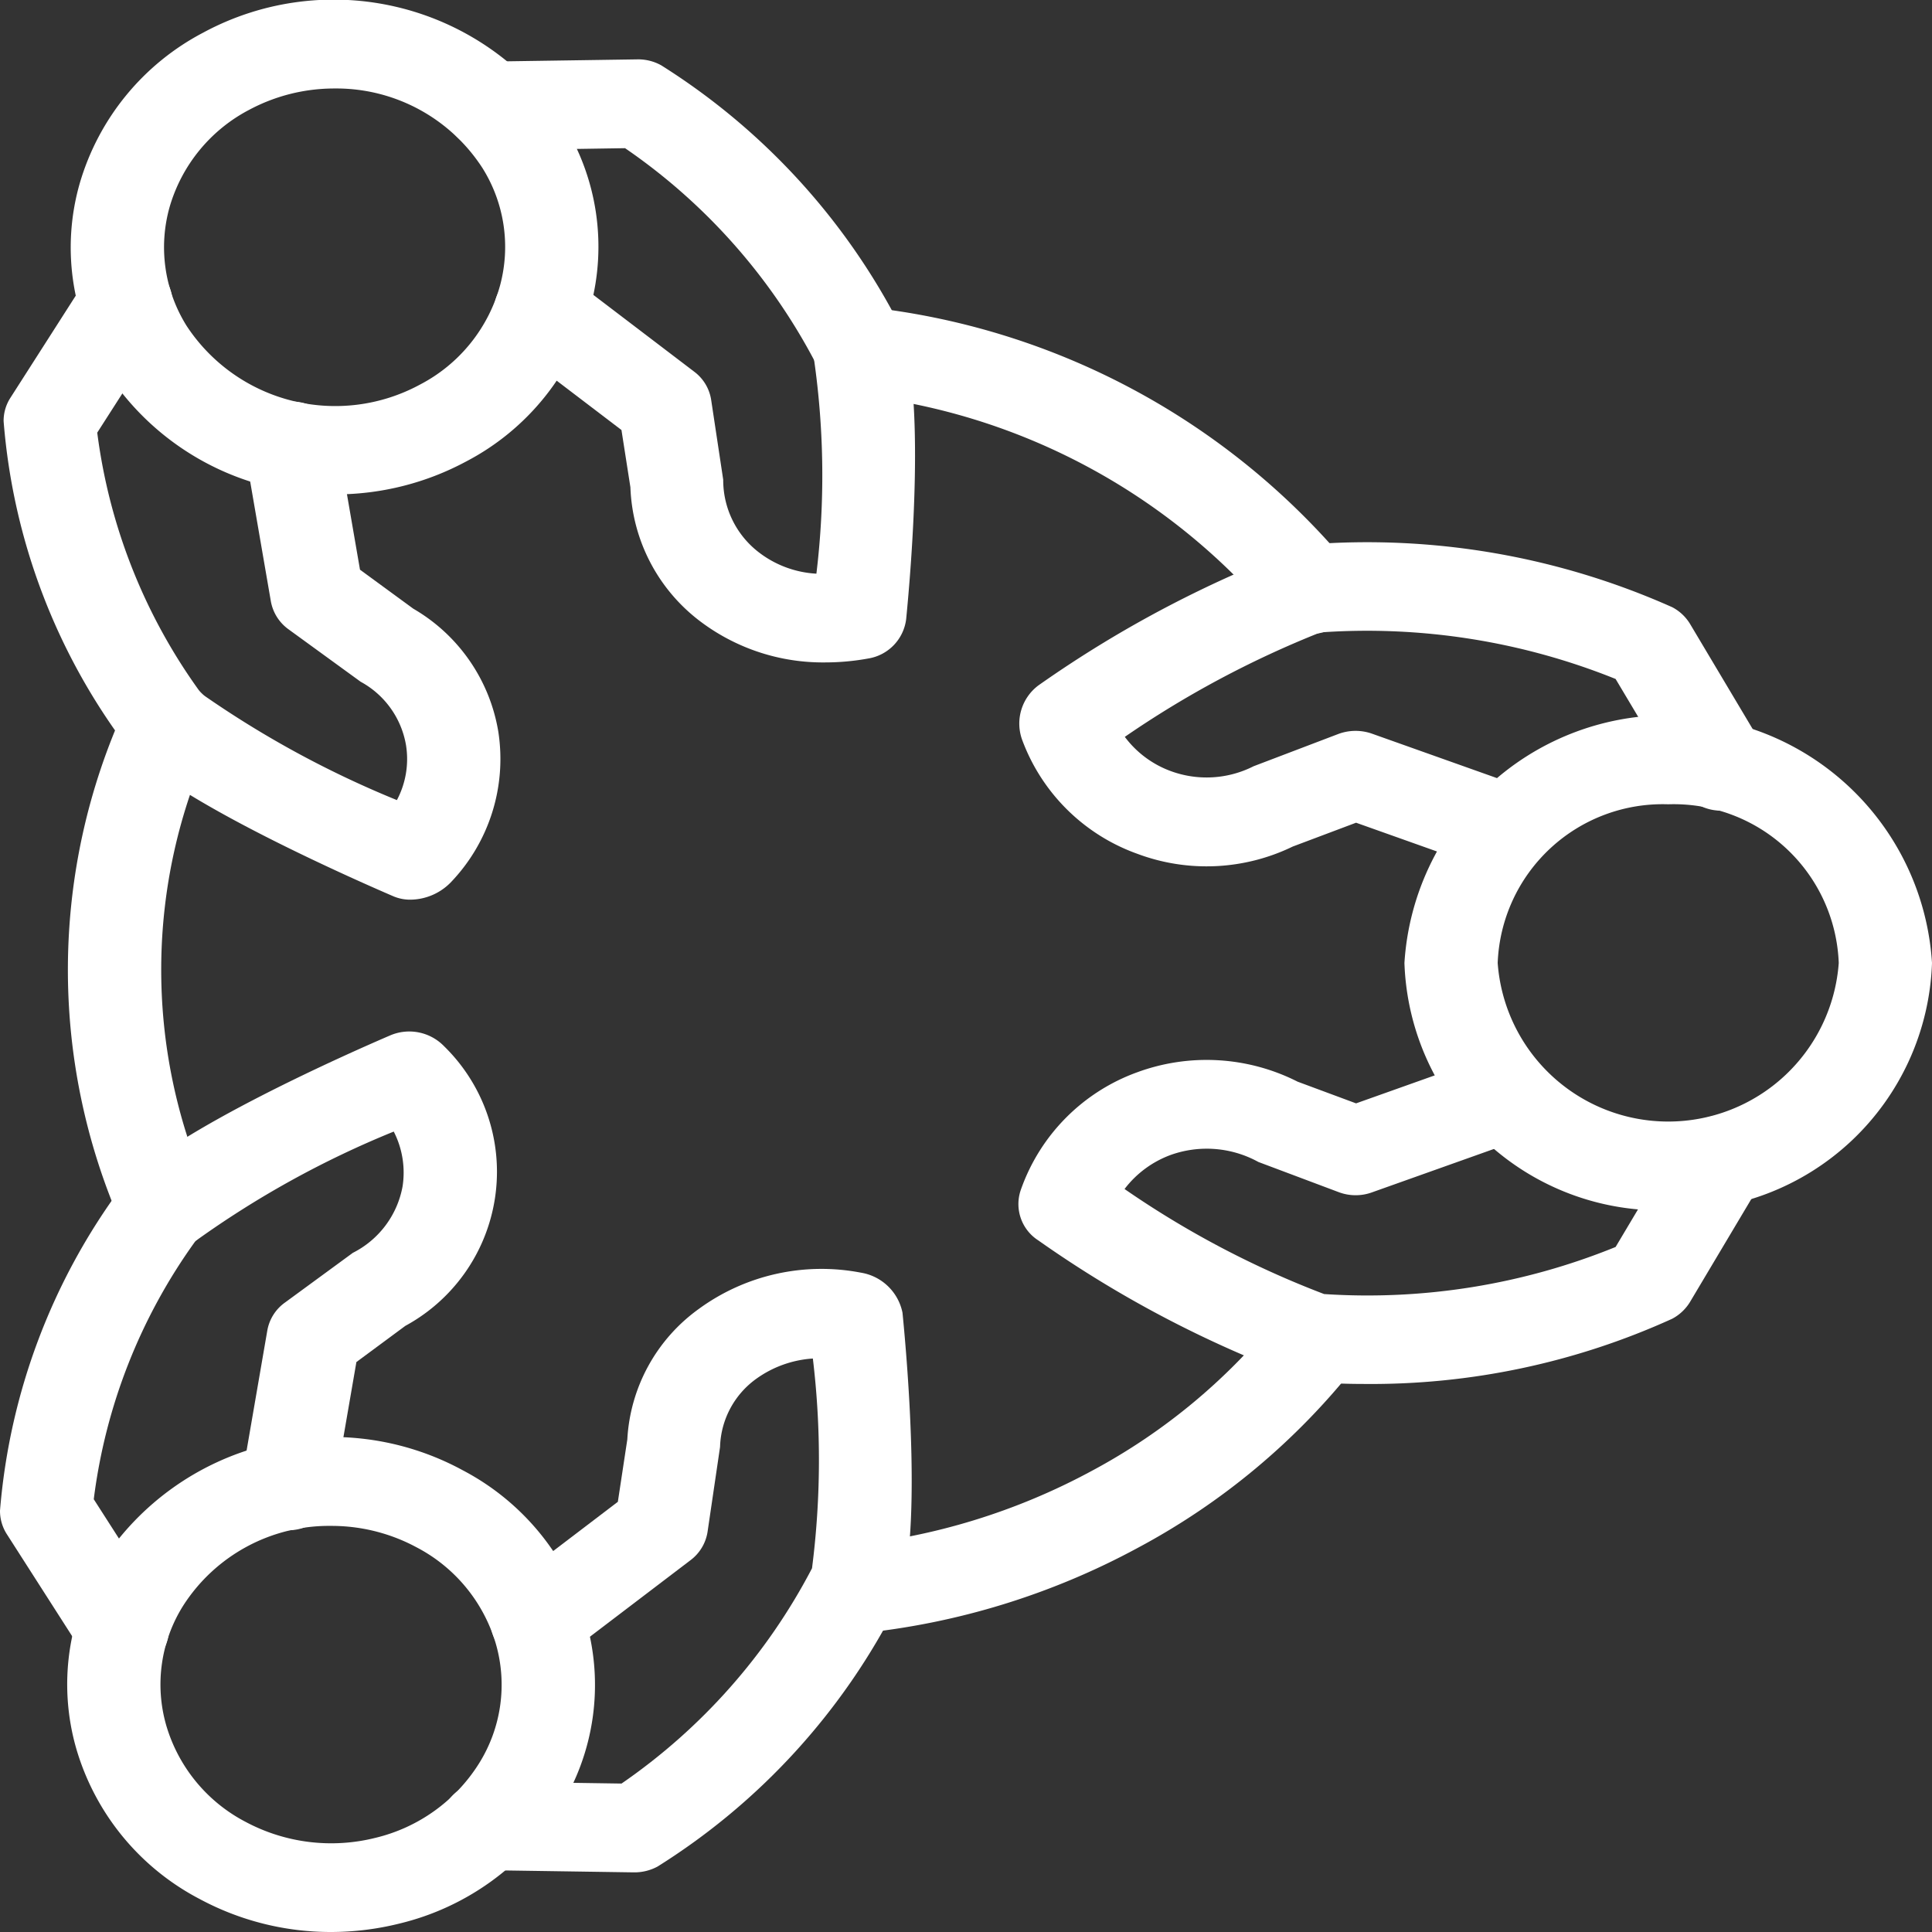 <svg xmlns="http://www.w3.org/2000/svg" width="30" height="30" viewBox="0 0 30 30"><rect x="0" y="0" width="30" height="30" fill="#333333" stroke="none"/><defs><style>.a{fill:#fff;}</style></defs><path class="a" d="M6.375,13.797a.485.485,0,0,1-.194-.037,17.777,17.777,0,0,1-4.062-2.253,9.582,9.582,0,0,1-1.89-4.968.494.494,0,0,1,.078-.268L1.48,4.436a.571.571,0,0,1,.756-.177.497.497,0,0,1,.19.707L1.334,6.672a8.833,8.833,0,0,0,1.654,4.204,16.041,16.041,0,0,0,3.247,1.77,1.537,1.537,0,0,0-.548-2.21L4.581,9.631a.508.508,0,0,1-.205-.323l-.397-2.3a.52.52,0,0,1,.457-.591.542.542,0,0,1,.632.426l.362,2.1.885.648a2.558,2.558,0,0,1,1.251,1.799,2.597,2.597,0,0,1-.698,2.196A.706.706,0,0,1,6.375,13.797Z"/><path class="a" d="M6.375,13.97a.668.668,0,0,1-.263-.051c-.558-.24-3.382-1.478-4.121-2.297A9.675,9.675,0,0,1,.056,6.539a.662.662,0,0,1,.105-.361L1.335,4.343a.749.749,0,0,1,.988-.234.686.686,0,0,1,.336.432.655.655,0,0,1-.085.517L1.51,6.718A8.744,8.744,0,0,0,3.126,10.77a15.483,15.483,0,0,0,3.037,1.654,1.36,1.36,0,0,0,.142-.85,1.385,1.385,0,0,0-.705-.988L4.479,9.771a.684.684,0,0,1-.273-.433l-.397-2.3a.661.661,0,0,1,.117-.501.732.732,0,0,1,.484-.29.715.715,0,0,1,.541.121.685.685,0,0,1,.288.447l.351,2.031.828.606a2.721,2.721,0,0,1,1.32,1.911,2.768,2.768,0,0,1-.742,2.342A.887.887,0,0,1,6.375,13.97ZM1.953,4.357a.386.386,0,0,0-.327.173L.452,6.364a.317.317,0,0,0-.051.173,9.442,9.442,0,0,0,1.855,4.864A16.317,16.317,0,0,0,6.248,13.6a.496.496,0,0,0,.493-.131,2.426,2.426,0,0,0,.653-2.05A2.381,2.381,0,0,0,6.23,9.742l-.958-.7-.374-2.17A.344.344,0,0,0,4.752,6.65a.377.377,0,0,0-.285-.063.388.388,0,0,0-.26.152.321.321,0,0,0-.057.24l.397,2.3a.341.341,0,0,0,.137.213l1.106.804a1.713,1.713,0,0,1,.859,1.222,1.731,1.731,0,0,1-.266,1.22l-.08.126-.137-.061a17.935,17.935,0,0,1-3.304-1.812A8.977,8.977,0,0,1,1.162,6.68l-.002-.055,1.122-1.753a.314.314,0,0,0,.042-.247.349.349,0,0,0-.17-.215A.411.411,0,0,0,1.953,4.357Z"/><path class="a" d="M12.814,10.114a2.99,2.99,0,0,1-1.805-.581A2.553,2.553,0,0,1,9.962,7.562l-.151-.98L8.045,5.237a.493.493,0,0,1-.079-.725.579.579,0,0,1,.776-.074l1.932,1.471a.508.508,0,0,1,.198.327l.188,1.239a1.57,1.57,0,0,0,.638,1.253,1.835,1.835,0,0,0,1.139.359,13.332,13.332,0,0,0-.033-3.557,9.354,9.354,0,0,0-3.05-3.404L7.626,2.16a.527.527,0,0,1-.56-.507.533.533,0,0,1,.543-.523l2.286-.034a.581.581,0,0,1,.287.07,10.187,10.187,0,0,1,3.641,3.977c.39,1.008.13,3.886.074,4.453a.53.53,0,0,1-.446.459A3.559,3.559,0,0,1,12.814,10.114Z"/><path class="a" d="M12.814,10.286a3.16,3.16,0,0,1-1.909-.614A2.73,2.73,0,0,1,9.789,7.567l-.139-.89-1.71-1.302a.675.675,0,0,1-.268-.471.659.659,0,0,1,.163-.505A.747.747,0,0,1,8.847,4.3l1.932,1.471a.674.674,0,0,1,.264.439L11.23,7.449a1.413,1.413,0,0,0,.571,1.141,1.608,1.608,0,0,0,.876.318,12.713,12.713,0,0,0-.035-3.315A9.213,9.213,0,0,0,9.706,2.301l-2.077.032a.705.705,0,0,1-.736-.678.664.664,0,0,1,.191-.477A.745.745,0,0,1,7.606.956L9.893.922a.735.735,0,0,1,.374.092,10.378,10.378,0,0,1,3.713,4.052c.4,1.031.17,3.74.091,4.547a.707.707,0,0,1-.588.612A3.735,3.735,0,0,1,12.814,10.286Zm-4.42-5.791a.399.399,0,0,0-.298.131.318.318,0,0,0-.079.242.33.33,0,0,0,.133.23l1.821,1.387.162,1.05a2.401,2.401,0,0,0,.98,1.859,2.914,2.914,0,0,0,2.308.489.357.357,0,0,0,.304-.307c.056-.56.313-3.404-.063-4.373a9.985,9.985,0,0,0-3.563-3.888.343.343,0,0,0-.19-.049L7.611,1.302a.4.4,0,0,0-.279.117.324.324,0,0,0-.094.231.36.36,0,0,0,.392.338l2.168-.034.042.025a9.555,9.555,0,0,1,3.118,3.476,14.266,14.266,0,0,1,.05,3.647l-.013.159-.16-.001a2.02,2.02,0,0,1-1.242-.393,1.75,1.75,0,0,1-.708-1.386l-.186-1.218a.333.333,0,0,0-.131-.215L8.637,4.576A.401.401,0,0,0,8.394,4.495Z"/><path class="a" d="M5.203,7.504A3.987,3.987,0,0,1,1.798,5.671a3.437,3.437,0,0,1-.392-2.783A3.686,3.686,0,0,1,3.235.661,4.082,4.082,0,0,1,8.594,2.004a3.544,3.544,0,0,1-1.436,5.01A4.104,4.104,0,0,1,5.203,7.504ZM5.192,1.202a2.963,2.963,0,0,0-1.406.352A2.653,2.653,0,0,0,2.471,3.155a2.471,2.471,0,0,0,.282,2.001,2.936,2.936,0,0,0,3.853.966A2.549,2.549,0,0,0,7.639,2.519,2.866,2.866,0,0,0,5.192,1.202Z"/><path class="a" d="M5.203,7.677A4.174,4.174,0,0,1,1.651,5.762,3.608,3.608,0,0,1,1.24,2.841,3.862,3.862,0,0,1,3.153.508,4.261,4.261,0,0,1,8.741,1.913,3.61,3.61,0,0,1,9.168,4.77,3.842,3.842,0,0,1,7.24,7.165,4.293,4.293,0,0,1,5.203,7.677ZM5.19.344A3.94,3.94,0,0,0,3.317.813,3.516,3.516,0,0,0,1.573,2.935,3.267,3.267,0,0,0,1.946,5.58,3.826,3.826,0,0,0,5.203,7.331,3.949,3.949,0,0,0,7.076,6.86,3.499,3.499,0,0,0,8.834,4.681a3.27,3.27,0,0,0-.387-2.587A3.812,3.812,0,0,0,5.19.344ZM5.205,6.645A3.042,3.042,0,0,1,2.606,5.246a2.636,2.636,0,0,1-.301-2.138A2.825,2.825,0,0,1,3.704,1.401,3.147,3.147,0,0,1,5.192,1.028a3.047,3.047,0,0,1,2.594,1.4A2.645,2.645,0,0,1,8.099,4.52a2.818,2.818,0,0,1-1.41,1.754A3.136,3.136,0,0,1,5.205,6.645ZM5.192,1.374a2.8,2.8,0,0,0-1.324.332A2.484,2.484,0,0,0,2.637,3.203a2.3,2.3,0,0,0,.264,1.862,2.762,2.762,0,0,0,3.624.905,2.47,2.47,0,0,0,1.24-1.538A2.304,2.304,0,0,0,7.492,2.61,2.701,2.701,0,0,0,5.192,1.374Z"/><path class="a" d="M9.849,28.901H9.84l-2.286-.034a.533.533,0,0,1-.542-.523.522.522,0,0,1,.56-.507l2.127.032a9.353,9.353,0,0,0,3.067-3.441,13.755,13.755,0,0,0,.017-3.514,1.932,1.932,0,0,0-1.139.354,1.525,1.525,0,0,0-.634,1.194L10.816,23.76a.508.508,0,0,1-.198.327L8.686,25.558a.577.577,0,0,1-.776-.074.493.493,0,0,1,.079-.725l1.765-1.343.157-1.04a2.514,2.514,0,0,1,1.043-1.913,3.049,3.049,0,0,1,2.383-.531.613.613,0,0,1,.504.469c.056.567.317,3.445-.056,4.415a10.2,10.2,0,0,1-3.658,4.015A.581.581,0,0,1,9.849,28.901Z"/><path class="a" d="M9.849,29.074H9.84L7.552,29.04a.746.746,0,0,1-.523-.222.666.666,0,0,1-.191-.477.674.674,0,0,1,.207-.479.728.728,0,0,1,.529-.198l2.077.031a9.25,9.25,0,0,0,2.958-3.343,13.207,13.207,0,0,0,.013-3.257,1.694,1.694,0,0,0-.876.313,1.35,1.35,0,0,0-.565,1.06l-.194,1.318a.681.681,0,0,1-.264.44L8.791,25.696A.755.755,0,0,1,7.78,25.598a.664.664,0,0,1-.163-.506.674.674,0,0,1,.267-.47l1.71-1.302.147-.969a2.674,2.674,0,0,1,1.11-2.026,3.231,3.231,0,0,1,2.518-.563.788.788,0,0,1,.645.622c.08.807.31,3.515-.067,4.495a10.294,10.294,0,0,1-3.737,4.105A.755.755,0,0,1,9.849,29.074ZM7.558,28.009a.386.386,0,0,0-.273.102.332.332,0,0,0-.101.234.32.32,0,0,0,.094.23.398.398,0,0,0,.28.118l2.285.035.006.173v-.173a.413.413,0,0,0,.196-.049A10.078,10.078,0,0,0,13.63,24.741a14.179,14.179,0,0,0,.039-4.323.448.448,0,0,0-.363-.317,2.88,2.88,0,0,0-2.248.501,2.337,2.337,0,0,0-.974,1.778l-.169,1.13L8.095,24.897a.33.33,0,0,0-.133.231.318.318,0,0,0,.08.242.403.403,0,0,0,.54.05l1.933-1.471a.334.334,0,0,0,.131-.215l.192-1.296a1.679,1.679,0,0,1,.702-1.308,2.102,2.102,0,0,1,1.241-.388l.16-.001.013.159a15.28,15.28,0,0,1-.028,3.59,9.481,9.481,0,0,1-3.14,3.527l-.042.025-2.176-.033Z"/><path class="a" d="M1.899,25.811a.561.561,0,0,1-.474-.25L.251,23.727a.493.493,0,0,1-.078-.269,9.578,9.578,0,0,1,1.863-4.935c.739-.821,3.537-2.049,4.09-2.286a.576.576,0,0,1,.645.129,2.551,2.551,0,0,1-.562,4.073l-.833.614-.362,2.101a.548.548,0,0,1-.632.426.52.52,0,0,1-.457-.591l.397-2.3a.508.508,0,0,1,.205-.323l1.054-.772A1.609,1.609,0,0,0,6.421,18.45a1.578,1.578,0,0,0-.236-1.102,15.47,15.47,0,0,0-3.28,1.805A8.836,8.836,0,0,0,1.279,23.325l1.093,1.706a.497.497,0,0,1-.19.707A.571.571,0,0,1,1.899,25.811Z"/><path class="a" d="M1.899,25.984a.739.739,0,0,1-.62-.33L.105,23.821A.671.671,0,0,1,0,23.457a9.775,9.775,0,0,1,1.898-5.039c.774-.861,3.601-2.1,4.16-2.34a.753.753,0,0,1,.839.169,2.724,2.724,0,0,1-.603,4.341l-.76.562-.351,2.032a.715.715,0,0,1-.83.568.732.732,0,0,1-.482-.29.66.66,0,0,1-.117-.501l.397-2.3a.677.677,0,0,1,.274-.433l1.054-.772a1.446,1.446,0,0,0,.772-1.031,1.397,1.397,0,0,0-.137-.852,14.843,14.843,0,0,0-3.079,1.7,8.701,8.701,0,0,0-1.579,4.009l1.063,1.658a.657.657,0,0,1,.085.517.685.685,0,0,1-.337.432A.736.736,0,0,1,1.899,25.984Zm4.457-9.623a.385.385,0,0,0-.16.034,15.954,15.954,0,0,0-4.032,2.244,9.382,9.382,0,0,0-1.819,4.82.327.327,0,0,0,.051.176l1.174,1.832a.413.413,0,0,0,.524.121.346.346,0,0,0,.172-.216.314.314,0,0,0-.042-.247L1.104,23.373l.002-.055A9.036,9.036,0,0,1,2.768,19.05a17.162,17.162,0,0,1,3.348-1.86l.137-.061.08.127a1.763,1.763,0,0,1,.26,1.223,1.784,1.784,0,0,1-.925,1.265l-1.039.763a.332.332,0,0,0-.137.212l-.397,2.299a.321.321,0,0,0,.057.24.393.393,0,0,0,.691-.133l.374-2.169.889-.655a2.381,2.381,0,0,0,.539-3.816A.397.397,0,0,0,6.357,16.361Z"/><path class="a" d="M5.135,29.827a4.103,4.103,0,0,1-1.956-.493A3.679,3.679,0,0,1,1.352,27.108a3.436,3.436,0,0,1,.391-2.783h0A4.078,4.078,0,0,1,7.102,22.983,3.683,3.683,0,0,1,8.93,25.21a3.437,3.437,0,0,1-.392,2.783,3.874,3.874,0,0,1-2.382,1.709A4.21,4.21,0,0,1,5.135,29.827ZM2.698,24.841a2.47,2.47,0,0,0-.281,2.001,2.646,2.646,0,0,0,1.314,1.6,2.979,2.979,0,0,0,2.141.265,2.787,2.787,0,0,0,1.712-1.229,2.471,2.471,0,0,0,.282-2.001A2.648,2.648,0,0,0,6.551,23.875a2.933,2.933,0,0,0-3.853.966Z"/><path class="a" d="M5.135,30a4.296,4.296,0,0,1-2.038-.514,3.849,3.849,0,0,1-1.912-2.331,3.61,3.61,0,0,1,.411-2.92A4.253,4.253,0,0,1,7.185,22.83a3.857,3.857,0,0,1,1.912,2.332,3.607,3.607,0,0,1-.411,2.921A4.05,4.05,0,0,1,6.198,29.87,4.404,4.404,0,0,1,5.135,30Zm.01-7.337A3.81,3.81,0,0,0,1.89,24.416a3.266,3.266,0,0,0-.372,2.644,3.505,3.505,0,0,0,1.743,2.121,3.998,3.998,0,0,0,2.853.352A3.703,3.703,0,0,0,8.391,27.902a3.267,3.267,0,0,0,.373-2.645A3.513,3.513,0,0,0,7.02,23.135,3.928,3.928,0,0,0,5.145,22.663ZM5.137,28.969a3.132,3.132,0,0,1-1.489-.375A2.819,2.819,0,0,1,2.25,26.889,2.64,2.64,0,0,1,2.551,24.75a3.111,3.111,0,0,1,4.082-1.028A2.82,2.82,0,0,1,8.032,25.429a2.642,2.642,0,0,1-.301,2.139,2.962,2.962,0,0,1-1.817,1.306A3.279,3.279,0,0,1,5.137,28.969Zm.007-5.275a2.689,2.689,0,0,0-2.299,1.238h0a2.297,2.297,0,0,0-.263,1.862,2.475,2.475,0,0,0,1.23,1.495,2.821,2.821,0,0,0,2.017.249,2.617,2.617,0,0,0,1.607-1.152,2.301,2.301,0,0,0,.263-1.863,2.476,2.476,0,0,0-1.23-1.496A2.783,2.783,0,0,0,5.144,23.694Z"/><path class="a" d="M21.173,21.317c-.282,0-.548-.011-.791-.032a17.587,17.587,0,0,1-4.163-2.168.497.497,0,0,1-.202-.589,2.834,2.834,0,0,1,1.705-1.718A2.957,2.957,0,0,1,20.07,16.95l.985.367,2.128-.757a.562.562,0,0,1,.711.298.505.505,0,0,1-.319.664l-2.329.829a.576.576,0,0,1-.402-.003l-1.242-.468a1.825,1.825,0,0,0-1.479-.11,1.749,1.749,0,0,0-.903.742,15.557,15.557,0,0,0,3.312,1.752,10.464,10.464,0,0,0,4.677-.768l1.035-1.737a.573.573,0,0,1,.75-.199.498.498,0,0,1,.214.7L26.095,20.128a.534.534,0,0,1-.209.197A11.016,11.016,0,0,1,21.173,21.317Z"/><path class="a" d="M21.173,21.49c-.276,0-.547-.011-.806-.032a17.544,17.544,0,0,1-4.244-2.197.67.67,0,0,1-.269-.793,2.994,2.994,0,0,1,1.808-1.819,3.124,3.124,0,0,1,2.487.147l.908.337,2.069-.736a.733.733,0,0,1,.929.396.652.652,0,0,1-.009.519.709.709,0,0,1-.413.374l-2.329.829a.746.746,0,0,1-.521-.005L19.54,18.043a1.663,1.663,0,0,0-1.359-.11,1.59,1.59,0,0,0-.719.53,14.556,14.556,0,0,0,3.099,1.631,10.23,10.23,0,0,0,4.526-.731l1.008-1.692a.743.743,0,0,1,.977-.265.688.688,0,0,1,.352.424.655.655,0,0,1-.069.519l-1.112,1.867a.716.716,0,0,1-.278.262A11.299,11.299,0,0,1,21.173,21.49Zm-2.442-4.685a2.77,2.77,0,0,0-.951.168,2.658,2.658,0,0,0-1.601,1.614.324.324,0,0,0,.135.386A16.164,16.164,0,0,0,20.41,21.115c.235.019.497.03.763.03a10.928,10.928,0,0,0,4.632-.972.37.37,0,0,0,.142-.134l1.112-1.866a.311.311,0,0,0,.033-.247.347.347,0,0,0-.178-.211.398.398,0,0,0-.522.135L25.331,19.63l-.046.022a10.678,10.678,0,0,1-4.768.786,17.354,17.354,0,0,1-3.391-1.779l-.141-.091.086-.144a1.925,1.925,0,0,1,.992-.816,1.992,1.992,0,0,1,1.615.118l1.225.46a.41.41,0,0,0,.282.003l2.331-.83a.358.358,0,0,0,.212-.189.31.31,0,0,0,.005-.246.39.39,0,0,0-.491-.202l-2.189.779L20.01,17.112A2.827,2.827,0,0,0,18.731,16.805Z"/><path class="a" d="M23.379,13.38a.606.606,0,0,1-.196-.033L21.056,12.59l-1.042.393a2.919,2.919,0,0,1-2.293.113,2.805,2.805,0,0,1-1.684-1.663.567.567,0,0,1,.182-.643,17.872,17.872,0,0,1,4.119-2.162,11.336,11.336,0,0,1,5.549.954.53.53,0,0,1,.209.197l1.112,1.868a.498.498,0,0,1-.214.7.571.571,0,0,1-.75-.199L25.209,10.41a10.395,10.395,0,0,0-4.722-.762,16.045,16.045,0,0,0-3.263,1.743,1.733,1.733,0,0,0,.898.745,1.778,1.778,0,0,0,1.423-.084l1.299-.493a.582.582,0,0,1,.402-.004l2.329.828a.506.506,0,0,1,.319.665A.552.552,0,0,1,23.379,13.38Z"/><path class="a" d="M23.379,13.553a.773.773,0,0,1-.252-.042l-2.07-.736-.983.37a3.065,3.065,0,0,1-2.413.113,2.976,2.976,0,0,1-1.788-1.767.74.74,0,0,1,.25-.847A17.912,17.912,0,0,1,20.309,8.456a11.622,11.622,0,0,1,5.658.973.705.705,0,0,1,.277.261l1.113,1.868a.654.654,0,0,1,.069.519.685.685,0,0,1-.352.423.736.736,0,0,1-.977-.264L25.087,10.543a10.33,10.33,0,0,0-4.584-.723,15.334,15.334,0,0,0-3.037,1.622,1.562,1.562,0,0,0,.715.532,1.613,1.613,0,0,0,1.285-.076l1.316-.501a.768.768,0,0,1,.521-.005l2.329.828a.702.702,0,0,1,.413.376.654.654,0,0,1,.009.518A.729.729,0,0,1,23.379,13.553Zm-2.325-1.147,2.187.778a.404.404,0,0,0,.493-.201.315.315,0,0,0-.004-.247.362.362,0,0,0-.213-.19l-2.329-.828a.406.406,0,0,0-.282.002l-1.299.494a1.936,1.936,0,0,1-1.543.085,1.911,1.911,0,0,1-.988-.82l-.087-.144.142-.091a17.799,17.799,0,0,1,3.328-1.768,10.665,10.665,0,0,1,4.826.777l.046.022,1.061,1.782a.394.394,0,0,0,.521.134.344.344,0,0,0,.179-.21.311.311,0,0,0-.033-.247l-1.112-1.868a.357.357,0,0,0-.141-.132,11.235,11.235,0,0,0-5.452-.936,16.505,16.505,0,0,0-4.038,2.135.399.399,0,0,0-.116.439,2.633,2.633,0,0,0,1.582,1.561,2.745,2.745,0,0,0,2.155-.105Z"/><path class="a" d="M25.904,18.62a3.806,3.806,0,0,1-3.923-3.667,3.932,3.932,0,0,1,7.846,0A3.806,3.806,0,0,1,25.904,18.62Zm0-6.304a2.736,2.736,0,0,0-2.821,2.637,2.827,2.827,0,0,0,5.641,0A2.736,2.736,0,0,0,25.904,12.317Z"/><path class="a" d="M25.904,18.793a3.978,3.978,0,0,1-4.096-3.84,4.104,4.104,0,0,1,8.192,0A3.978,3.978,0,0,1,25.904,18.793Zm0-7.334a3.633,3.633,0,0,0-3.75,3.494,3.76,3.76,0,0,0,7.5,0A3.633,3.633,0,0,0,25.904,11.459Zm0,6.304a2.91,2.91,0,0,1-2.994-2.81,2.999,2.999,0,0,1,5.987,0A2.91,2.91,0,0,1,25.904,17.763Zm0-5.274a2.564,2.564,0,0,0-2.648,2.464,2.655,2.655,0,0,0,5.296,0A2.564,2.564,0,0,0,25.904,12.489Z"/><path class="a" d="M13.27,25.196a.539.539,0,0,1-.547-.459.525.525,0,0,1,.488-.569,10.207,10.207,0,0,0,3.819-1.173,9.554,9.554,0,0,0,2.997-2.504.576.576,0,0,1,.77-.111.494.494,0,0,1,.118.72A10.599,10.599,0,0,1,17.58,23.887a11.33,11.33,0,0,1-4.249,1.306A.599.599,0,0,1,13.27,25.196Z"/><path class="a" d="M13.27,25.369a.712.712,0,0,1-.72-.612.66.66,0,0,1,.143-.492.739.739,0,0,1,.499-.268,10.037,10.037,0,0,0,3.755-1.154,9.378,9.378,0,0,0,2.943-2.459.751.751,0,0,1,1.005-.146.68.68,0,0,1,.292.46.658.658,0,0,1-.137.51,10.779,10.779,0,0,1-3.388,2.83,11.491,11.491,0,0,1-4.314,1.325A.484.484,0,0,1,13.27,25.369Zm7.201-4.916a.393.393,0,0,0-.31.145,9.73,9.73,0,0,1-3.051,2.55A10.372,10.372,0,0,1,13.228,24.34a.393.393,0,0,0-.265.141.317.317,0,0,0-.07.236.37.37,0,0,0,.413.305,11.169,11.169,0,0,0,4.191-1.288,10.413,10.413,0,0,0,3.28-2.74.317.317,0,0,0,.067-.244.34.34,0,0,0-.147-.228A.397.397,0,0,0,20.471,20.453Z"/><path class="a" d="M20.336,9.674a.567.567,0,0,1-.438-.201A10.028,10.028,0,0,0,13.286,5.96a.524.524,0,0,1-.482-.573.54.54,0,0,1,.613-.45,11.159,11.159,0,0,1,7.356,3.908.493.493,0,0,1-.102.723A.569.569,0,0,1,20.336,9.674Z"/><path class="a" d="M20.336,9.847a.735.735,0,0,1-.572-.265,9.852,9.852,0,0,0-6.497-3.451.733.733,0,0,1-.495-.27.658.658,0,0,1-.139-.496.686.686,0,0,1,.269-.459.736.736,0,0,1,.54-.14A11.325,11.325,0,0,1,20.907,8.735a.659.659,0,0,1,.147.51.677.677,0,0,1-.283.463A.737.737,0,0,1,20.336,9.847ZM13.341,5.105a.37.37,0,0,0-.229.077.339.339,0,0,0-.136.227.317.317,0,0,0,.068.237.38.38,0,0,0,.261.141,10.2,10.2,0,0,1,6.727,3.575.413.413,0,0,0,.538.065.336.336,0,0,0,.142-.228.317.317,0,0,0-.072-.244,10.981,10.981,0,0,0-7.241-3.846A.387.387,0,0,0,13.341,5.105Z"/><path class="a" d="M2.556,19.267a.553.553,0,0,1-.509-.318,9.63,9.63,0,0,1,.058-7.906.567.567,0,0,1,.724-.272.503.503,0,0,1,.29.676A8.661,8.661,0,0,0,3.065,18.554a.504.504,0,0,1-.298.673A.573.573,0,0,1,2.556,19.267Z"/><path class="a" d="M2.556,19.439a.725.725,0,0,1-.667-.42A9.805,9.805,0,0,1,1.948,10.97a.744.744,0,0,1,.945-.36.707.707,0,0,1,.397.391.654.654,0,0,1-.013.518,8.484,8.484,0,0,0-.052,6.964.654.654,0,0,1,.006.519.698.698,0,0,1-.4.386A.735.735,0,0,1,2.556,19.439Zm.055-8.537a.379.379,0,0,0-.348.211,9.455,9.455,0,0,0-.057,7.764.41.41,0,0,0,.499.188.358.358,0,0,0,.207-.195.312.312,0,0,0-.003-.247,8.837,8.837,0,0,1,.054-7.25.308.308,0,0,0,.007-.245.357.357,0,0,0-.204-.198A.425.425,0,0,0,2.611,10.902Z"/></svg>